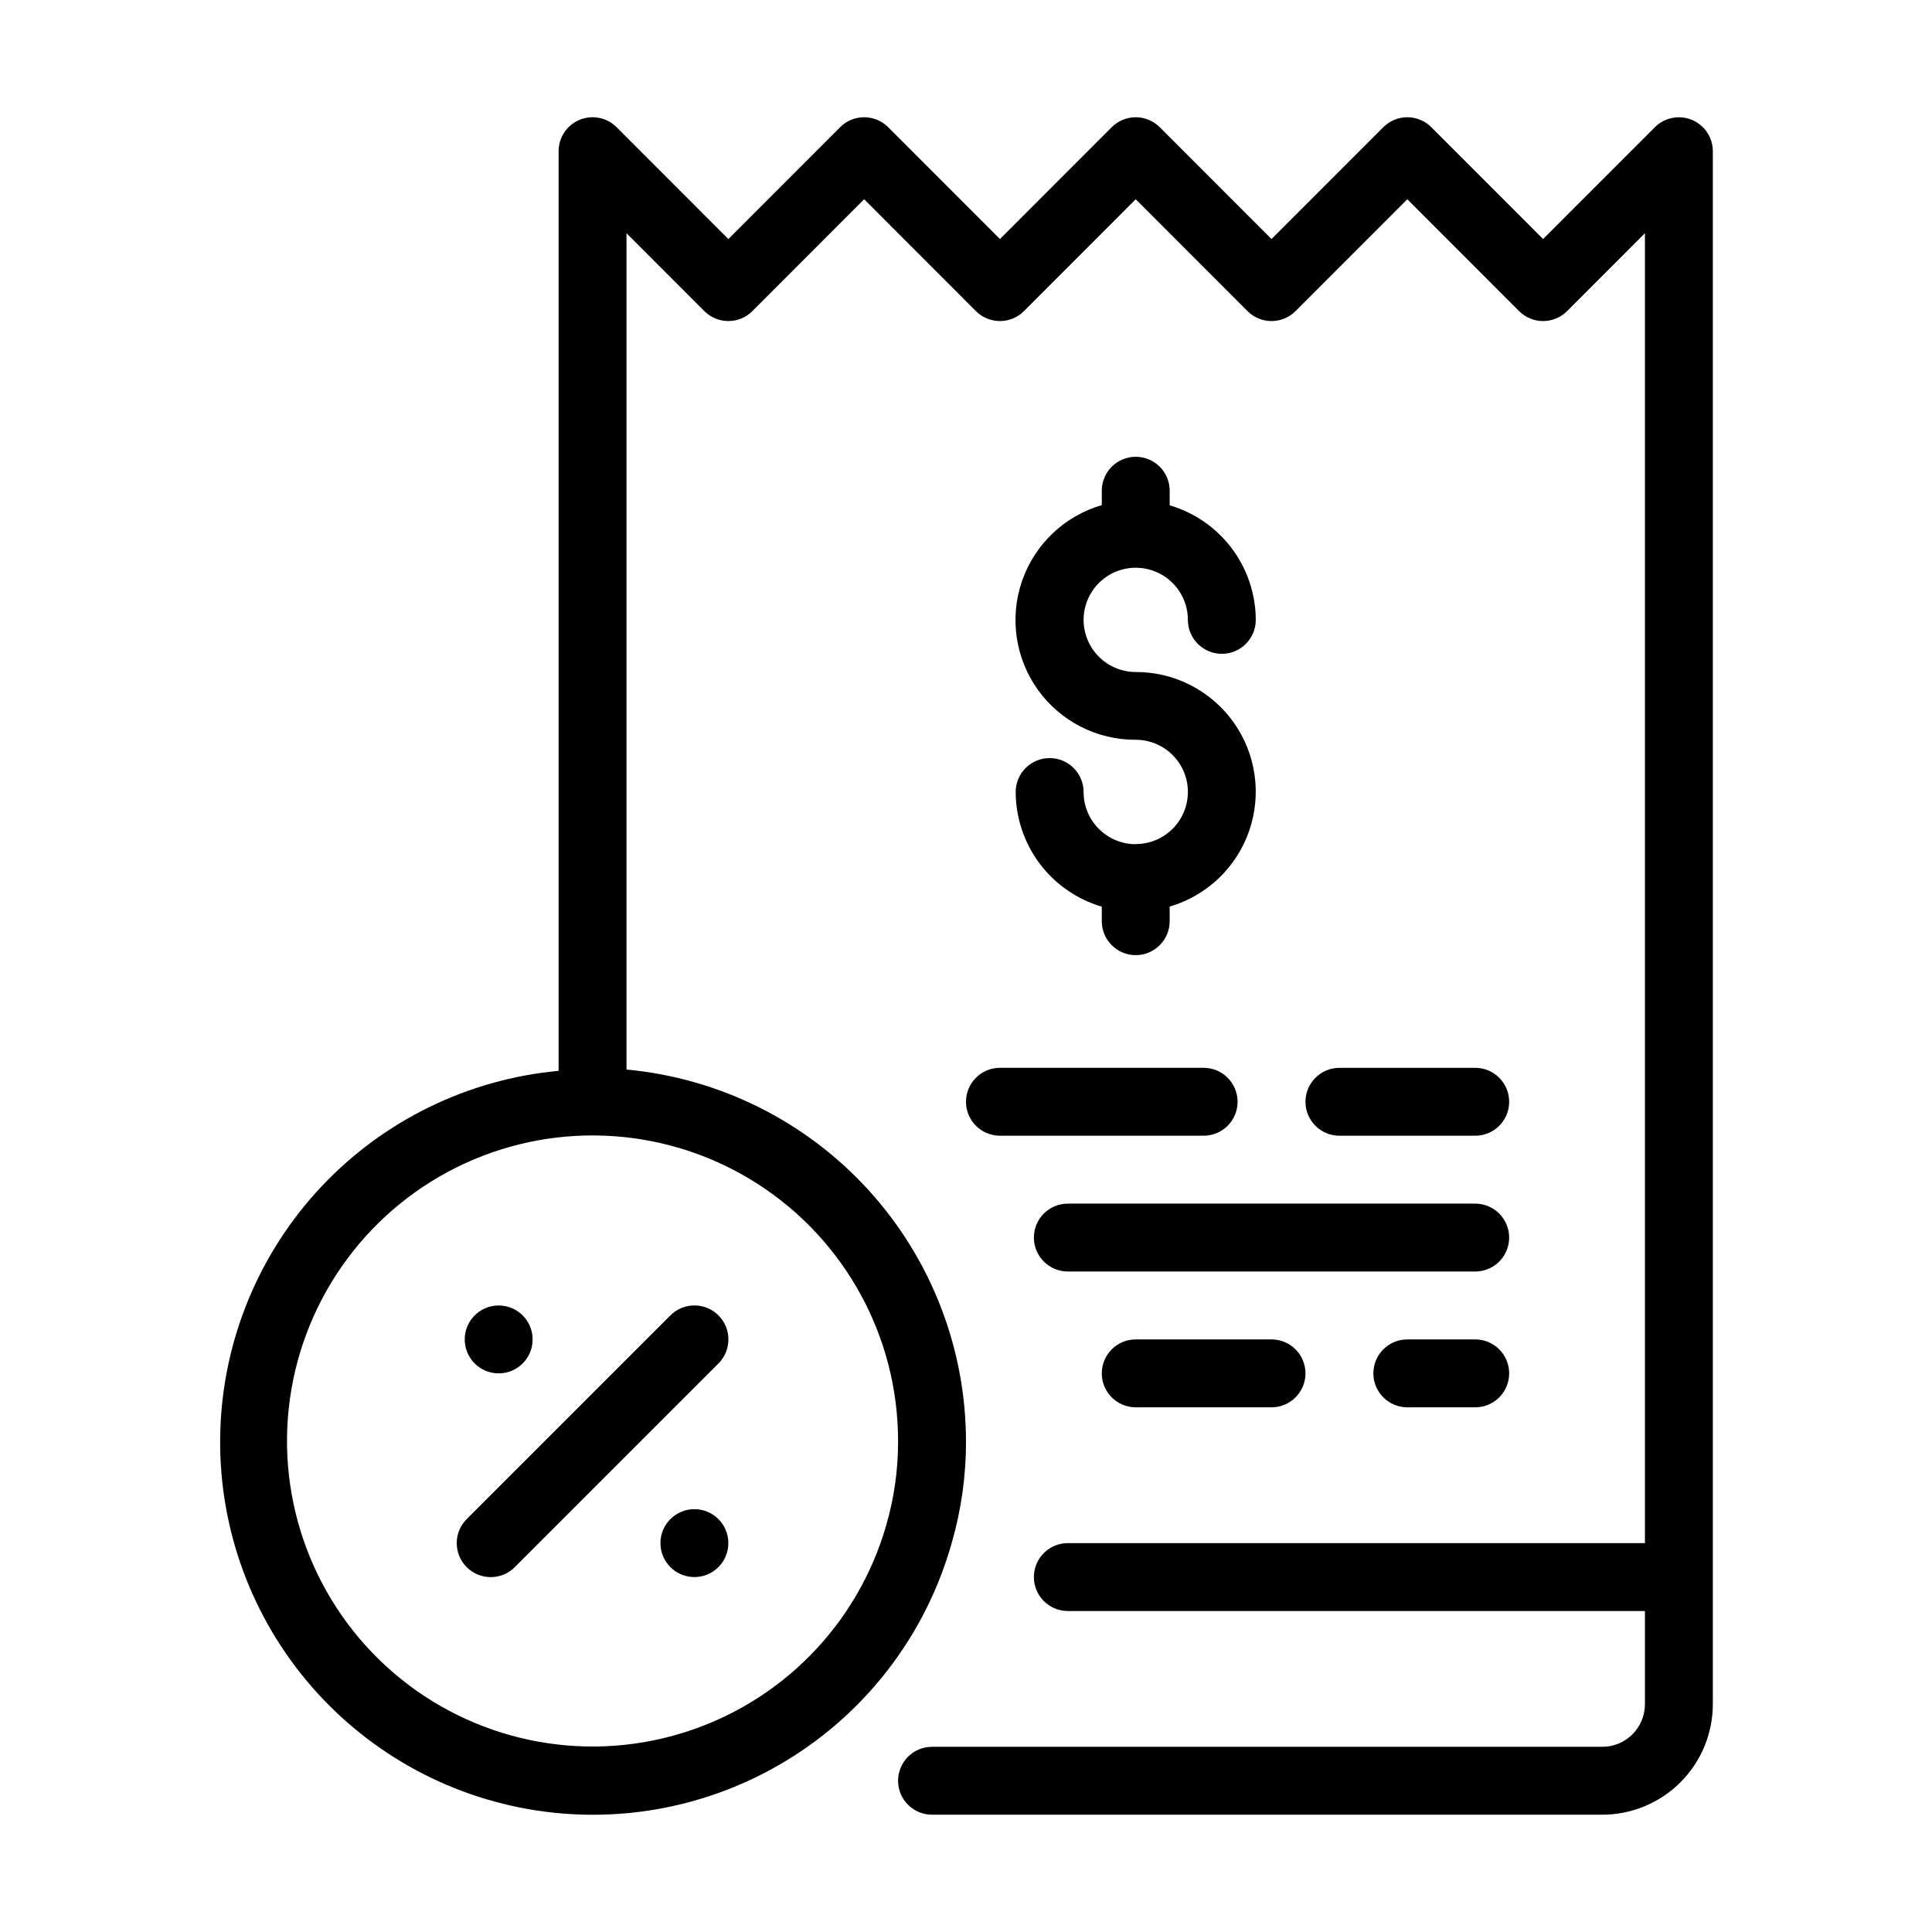 <?xml version="1.0" encoding="UTF-8"?>
<!-- Uploaded to: ICON Repo, www.iconrepo.com, Generator: ICON Repo Mixer Tools -->
<svg fill="#000000" width="800px" height="800px" version="1.1" viewBox="144 144 512 512" xmlns="http://www.w3.org/2000/svg">
 <g>
  <path d="m592.36 175.77c-3.359-1.395-7.231-0.625-9.805 1.945l-29.617 29.633-29.617-29.633c-1.688-1.691-3.981-2.644-6.371-2.644s-4.68 0.953-6.367 2.644l-29.617 29.633-29.617-29.633c-1.688-1.691-3.981-2.644-6.371-2.644s-4.68 0.953-6.367 2.644l-29.617 29.633-29.617-29.633c-1.688-1.691-3.981-2.644-6.371-2.644-2.391 0-4.68 0.953-6.367 2.644l-29.617 29.633-29.617-29.633c-2.574-2.582-6.449-3.352-9.816-1.957-3.363 1.395-5.559 4.684-5.551 8.328v243.7c-24.012 2.215-46.379 13.141-62.895 30.707-16.516 17.57-26.031 40.574-26.758 64.676-0.73 24.102 7.383 47.637 22.809 66.168 15.426 18.535 37.094 30.789 60.926 34.449 23.836 3.66 48.184-1.52 68.461-14.57 20.273-13.047 35.078-33.062 41.621-56.27 2.539-8.773 3.816-17.859 3.797-26.992-0.039-24.672-9.281-48.445-25.922-66.664-16.637-18.219-39.477-29.574-64.047-31.848v-221.64l20.621 20.637v0.004c1.688 1.691 3.981 2.641 6.371 2.641 2.391 0 4.68-0.949 6.367-2.641l29.617-29.637 29.617 29.637c1.688 1.691 3.981 2.641 6.371 2.641s4.68-0.949 6.367-2.641l29.617-29.637 29.617 29.637c1.688 1.691 3.981 2.641 6.371 2.641s4.68-0.949 6.367-2.641l29.617-29.637 29.617 29.637c1.688 1.691 3.981 2.641 6.371 2.641s4.68-0.949 6.367-2.641l20.621-20.641v347.14h-152.94c-4.969 0-8.996 4.027-8.996 8.996s4.027 8.996 8.996 8.996h152.94v24.688c0 6.238-5.059 11.301-11.301 11.301h-177.63c-4.965 0-8.996 4.027-8.996 8.996s4.031 8.996 8.996 8.996h177.63c7.769-0.004 15.219-3.094 20.711-8.586 5.492-5.492 8.578-12.941 8.582-20.707v-411.54c0-3.641-2.195-6.926-5.559-8.316zm-210.36 350.18c0.02 7.477-1.023 14.914-3.094 22.098-7.559 26.543-28.113 47.41-54.543 55.363-26.43 7.953-55.086 1.895-76.039-16.07-20.949-17.965-31.309-45.363-27.48-72.695s21.316-50.832 46.398-62.352c25.078-11.52 54.301-9.469 77.527 5.441 23.223 14.906 37.258 40.617 37.23 68.215z"/>
  <path d="m444.98 367.72c-7.625-0.012-13.809-6.191-13.816-13.82 0-4.969-4.027-8.996-8.996-8.996s-9 4.027-9 8.996c0.023 6.848 2.258 13.5 6.367 18.977 4.113 5.473 9.883 9.469 16.449 11.398v3.852-0.004c0 4.969 4.027 9 8.996 9s8.996-4.031 8.996-9v-3.867c9.863-2.887 17.715-10.367 21.07-20.078 3.359-9.711 1.805-20.445-4.168-28.805s-15.625-13.312-25.898-13.281c-5.59 0-10.629-3.367-12.766-8.531-2.141-5.164-0.957-11.109 2.996-15.062 3.953-3.949 9.895-5.133 15.059-2.992 5.164 2.137 8.531 7.176 8.531 12.766 0 4.969 4.027 8.996 8.996 8.996s8.996-4.027 8.996-8.996c-0.023-6.844-2.254-13.496-6.367-18.965-4.113-5.473-9.879-9.465-16.449-11.391v-3.867c0-2.387-0.945-4.676-2.633-6.363s-3.977-2.633-6.363-2.633c-4.969 0-8.996 4.027-8.996 8.996v3.816-0.004c-9.879 2.871-17.754 10.355-21.125 20.078-3.367 9.723-1.812 20.473 4.172 28.844 5.988 8.367 15.66 13.312 25.949 13.266 7.633 0 13.82 6.184 13.82 13.816 0 7.633-6.188 13.82-13.82 13.82z"/>
  <path d="m400 435.98c0 2.387 0.945 4.676 2.633 6.363s3.977 2.633 6.363 2.633h53.98c4.969 0 8.996-4.027 8.996-8.996s-4.027-8.996-8.996-8.996h-53.98c-4.969 0-8.996 4.027-8.996 8.996z"/>
  <path d="m417.99 471.97c0 2.383 0.949 4.672 2.633 6.359 1.688 1.688 3.977 2.637 6.363 2.637h107.96c4.969 0 8.996-4.027 8.996-8.996s-4.027-8.996-8.996-8.996h-107.96c-4.969 0-8.996 4.027-8.996 8.996z"/>
  <path d="m534.95 498.96h-17.996c-4.969 0-8.996 4.027-8.996 8.996s4.027 8.996 8.996 8.996h17.996c4.969 0 8.996-4.027 8.996-8.996s-4.027-8.996-8.996-8.996z"/>
  <path d="m444.98 498.96c-4.969 0-8.996 4.027-8.996 8.996s4.027 8.996 8.996 8.996h35.988c4.969 0 8.996-4.027 8.996-8.996s-4.027-8.996-8.996-8.996z"/>
  <path d="m534.95 444.98c4.969 0 8.996-4.027 8.996-8.996s-4.027-8.996-8.996-8.996h-35.988c-4.969 0-8.996 4.027-8.996 8.996s4.027 8.996 8.996 8.996z"/>
  <path d="m267.68 559.31c1.688 1.695 3.981 2.644 6.371 2.644s4.68-0.949 6.367-2.644l53.98-53.98v0.004c3.519-3.519 3.519-9.223 0-12.742-3.516-3.516-9.219-3.516-12.738 0l-53.98 53.98c-1.691 1.688-2.641 3.981-2.641 6.371s0.949 4.68 2.641 6.367z"/>
  <path d="m285.15 498.96c0 4.969-4.027 8.996-8.996 8.996s-8.996-4.027-8.996-8.996 4.027-8.996 8.996-8.996 8.996 4.027 8.996 8.996"/>
  <path d="m337.02 552.94c0 4.969-4.027 8.996-8.996 8.996s-9-4.027-9-8.996 4.031-8.996 9-8.996 8.996 4.027 8.996 8.996"/>
 </g>
</svg>